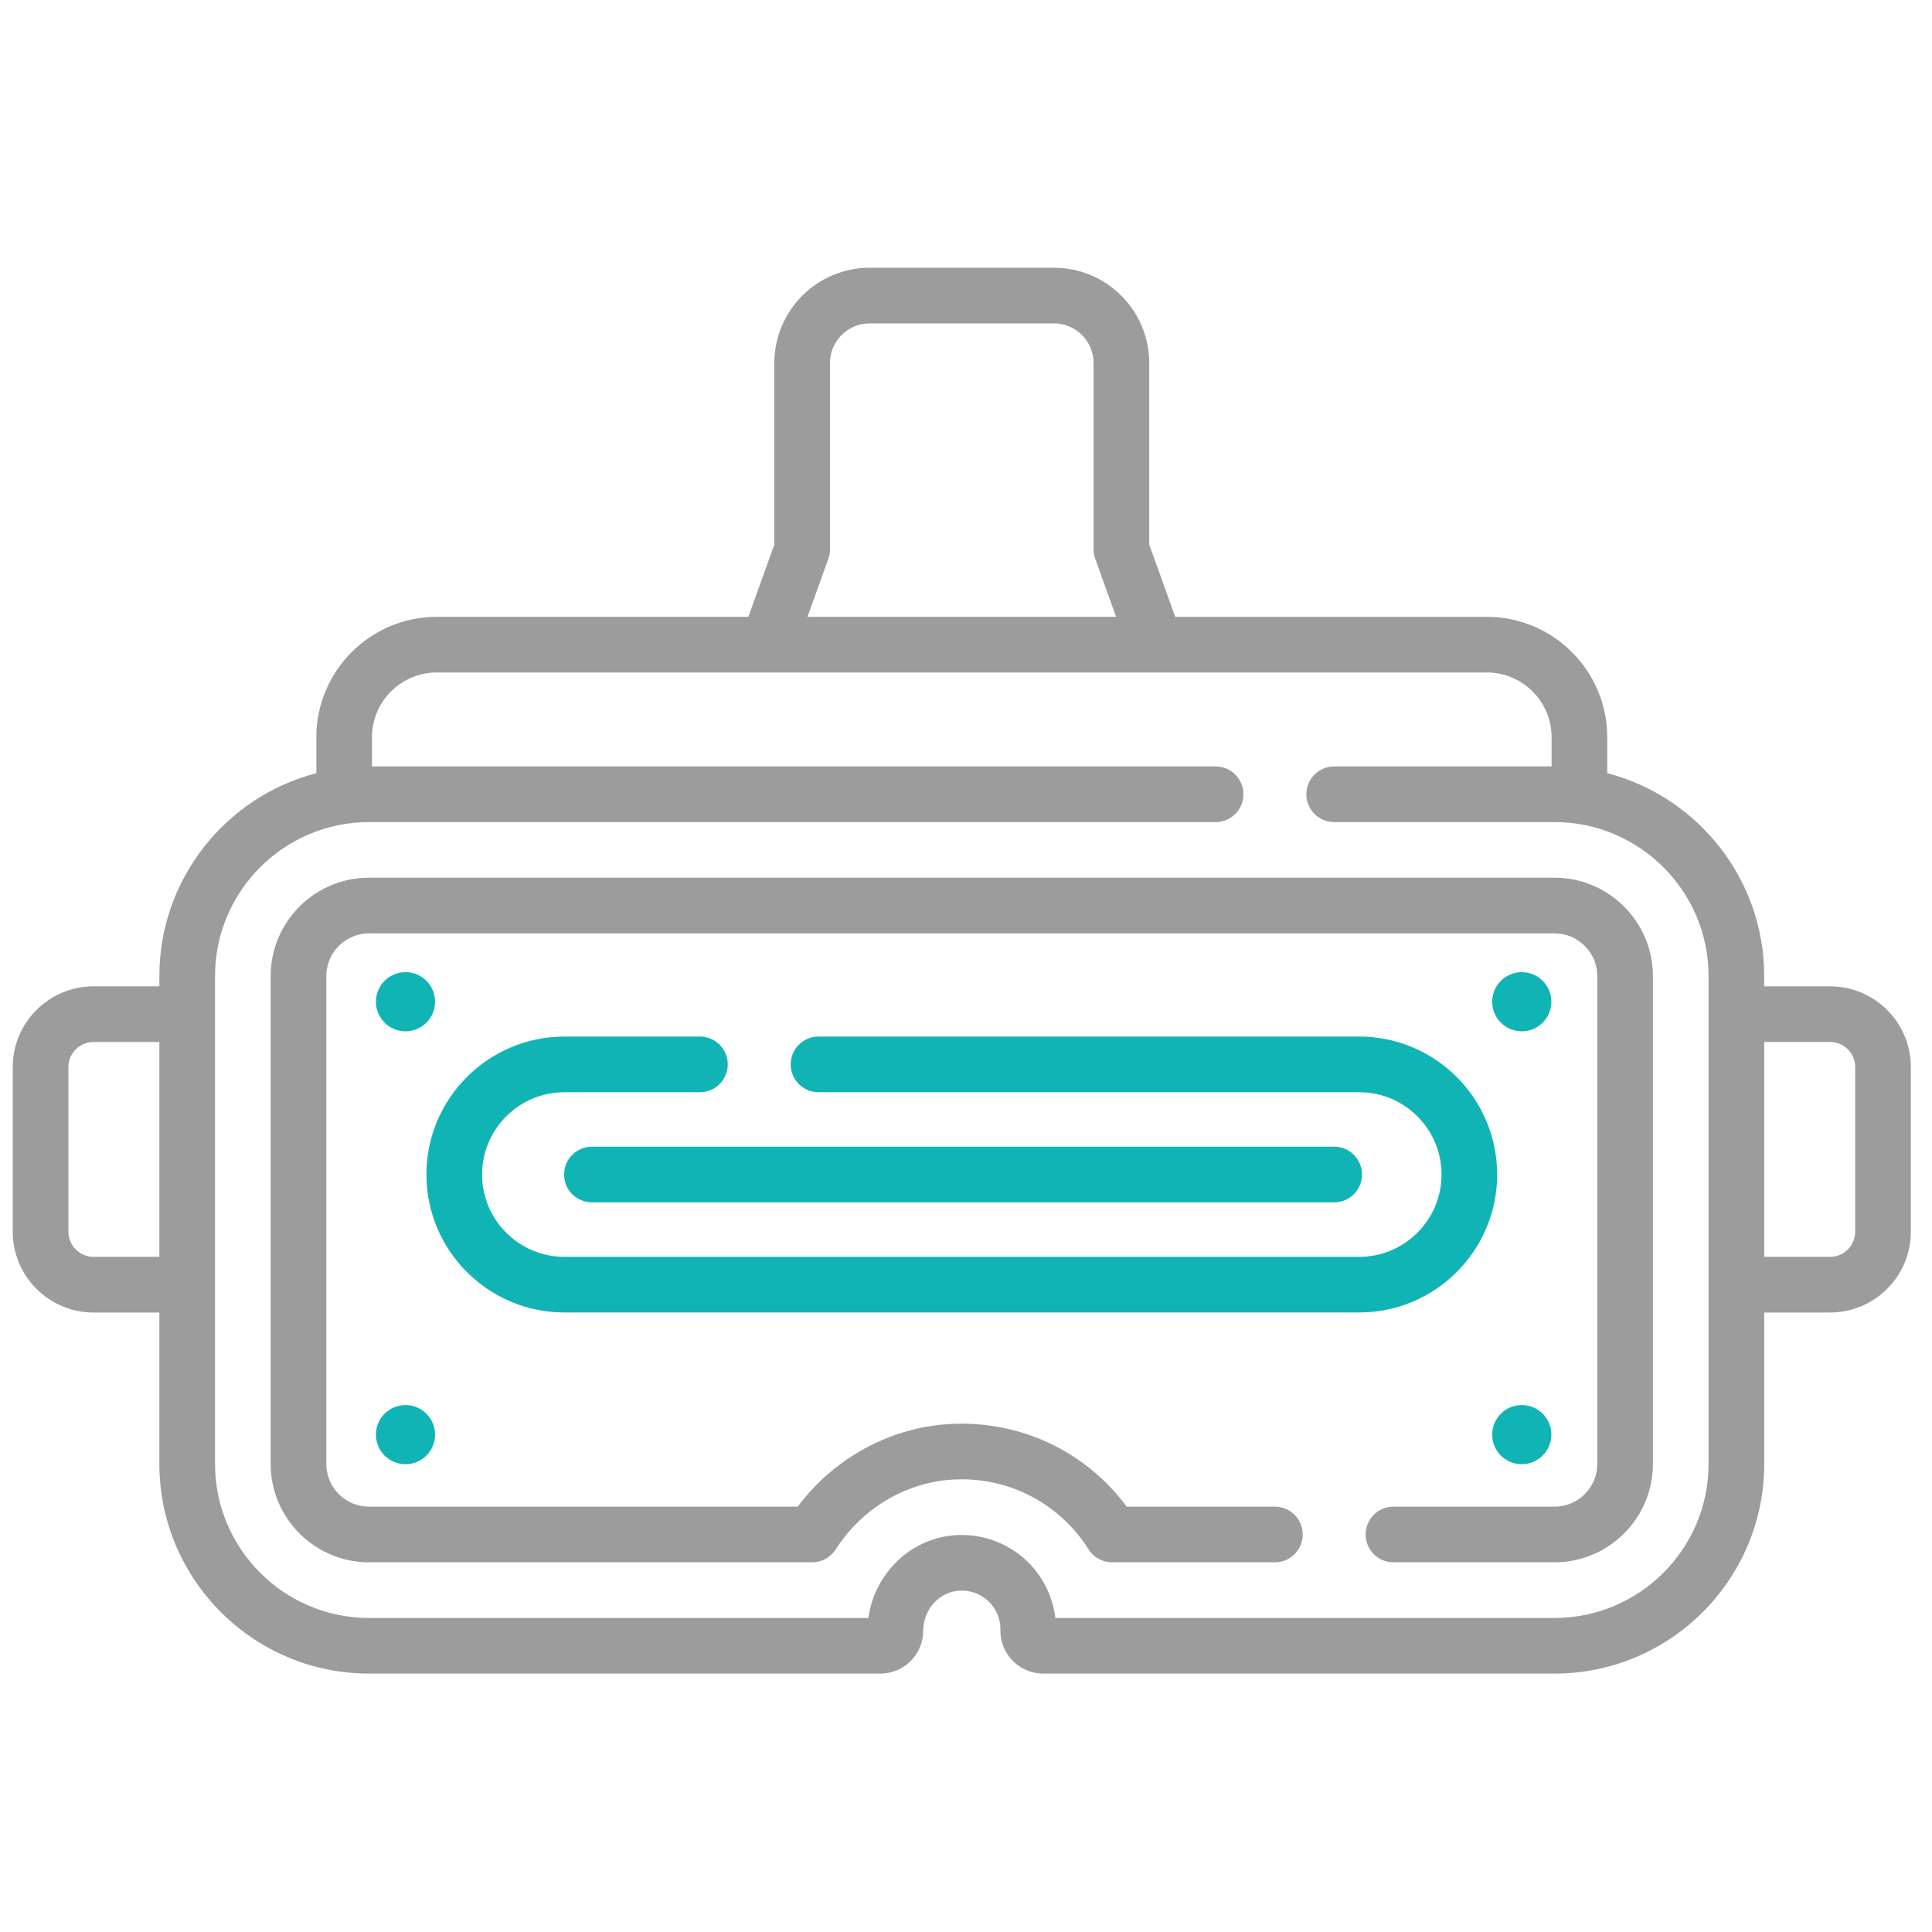 <svg width="57" height="57" viewBox="0 0 57 57" fill="none" xmlns="http://www.w3.org/2000/svg">
<g clip-path="url(#clip0_2529_1274)">
<path d="M45.864 25.895H10.887C9.287 25.895 7.985 27.197 7.985 28.798V43.191C7.985 44.791 9.287 46.093 10.887 46.093H23.964C24.244 46.093 24.505 45.95 24.656 45.713C25.399 44.545 26.645 43.778 27.988 43.661C28.116 43.65 28.247 43.644 28.376 43.644C29.9 43.644 31.298 44.417 32.117 45.711C32.267 45.949 32.529 46.093 32.81 46.093H37.613C38.067 46.093 38.434 45.726 38.434 45.272C38.434 44.819 38.067 44.451 37.613 44.451H33.242C32.098 42.91 30.311 42.003 28.376 42.003C28.199 42.003 28.02 42.01 27.845 42.026C26.148 42.173 24.567 43.07 23.534 44.451H10.887C10.192 44.451 9.627 43.886 9.627 43.191V28.798C9.627 28.103 10.192 27.537 10.887 27.537H45.864C46.559 27.537 47.125 28.103 47.125 28.798V43.191C47.125 43.886 46.559 44.451 45.864 44.451H41.111C40.658 44.451 40.29 44.819 40.29 45.272C40.29 45.726 40.658 46.093 41.111 46.093H45.864C47.464 46.093 48.766 44.791 48.766 43.191V28.798C48.766 27.197 47.464 25.895 45.864 25.895Z" fill="#9C9C9C"/>
<path d="M16.651 38.722H40.101C42.346 38.722 44.171 36.896 44.171 34.652C44.171 32.408 42.346 30.582 40.101 30.582H24.148C23.695 30.582 23.328 30.949 23.328 31.403C23.328 31.856 23.695 32.224 24.148 32.224H40.101C41.44 32.224 42.53 33.313 42.53 34.652C42.53 35.991 41.44 37.081 40.101 37.081H16.651C15.312 37.081 14.223 35.991 14.223 34.652C14.223 33.313 15.312 32.224 16.651 32.224H20.651C21.104 32.224 21.471 31.856 21.471 31.403C21.471 30.949 21.104 30.582 20.651 30.582H16.651C14.407 30.582 12.581 32.408 12.581 34.652C12.581 36.897 14.407 38.722 16.651 38.722Z" fill="#11B4B4"/>
<path d="M16.643 34.652C16.643 35.106 17.01 35.473 17.463 35.473H39.363C39.816 35.473 40.183 35.106 40.183 34.652C40.183 34.199 39.816 33.831 39.363 33.831H17.463C17.01 33.831 16.643 34.199 16.643 34.652Z" fill="#11B4B4"/>
<path d="M11.963 30.427C12.445 30.427 12.836 30.036 12.836 29.554C12.836 29.072 12.445 28.682 11.963 28.682C11.482 28.682 11.091 29.072 11.091 29.554C11.091 30.036 11.482 30.427 11.963 30.427Z" fill="#11B4B4"/>
<path d="M44.897 30.427C45.379 30.427 45.77 30.036 45.77 29.554C45.77 29.072 45.379 28.682 44.897 28.682C44.415 28.682 44.024 29.072 44.024 29.554C44.024 30.036 44.415 30.427 44.897 30.427Z" fill="#11B4B4"/>
<path d="M11.963 43.199C12.445 43.199 12.836 42.808 12.836 42.326C12.836 41.844 12.445 41.454 11.963 41.454C11.482 41.454 11.091 41.844 11.091 42.326C11.091 42.808 11.482 43.199 11.963 43.199Z" fill="#11B4B4"/>
<path d="M44.897 43.199C45.379 43.199 45.77 42.808 45.77 42.326C45.77 41.844 45.379 41.454 44.897 41.454C44.415 41.454 44.024 41.844 44.024 42.326C44.024 42.808 44.415 43.199 44.897 43.199Z" fill="#11B4B4"/>
<path d="M53.993 29.1H52.049V28.798C52.049 25.924 50.079 23.502 47.419 22.811V21.751C47.419 19.792 45.825 18.199 43.866 18.199H34.673L33.906 16.065V10.71C33.906 9.16 32.645 7.899 31.095 7.899H25.657C24.107 7.899 22.846 9.16 22.846 10.71V16.065L22.079 18.198H12.886C10.927 18.198 9.333 19.792 9.333 21.751V22.811C6.673 23.502 4.702 25.924 4.702 28.798V29.1H2.759C1.445 29.1 0.376 30.169 0.376 31.483V36.34C0.376 37.654 1.445 38.723 2.759 38.723H4.702V43.191C4.702 46.601 7.477 49.376 10.888 49.376H25.974C26.67 49.376 27.237 48.81 27.237 48.113C27.237 47.501 27.692 46.983 28.272 46.932C28.597 46.904 28.907 47.008 29.145 47.226C29.384 47.445 29.515 47.743 29.515 48.066V48.113C29.515 48.81 30.081 49.376 30.778 49.376H45.864C49.275 49.376 52.05 46.602 52.05 43.191V38.723H53.993C55.307 38.723 56.376 37.654 56.376 36.34V31.483C56.376 30.169 55.307 29.1 53.993 29.1ZM24.439 16.486C24.471 16.397 24.487 16.303 24.487 16.208V10.71C24.487 10.065 25.012 9.541 25.656 9.541H31.095C31.74 9.541 32.264 10.065 32.264 10.71V16.208C32.264 16.303 32.281 16.397 32.313 16.486L32.928 18.198H23.823L24.439 16.486ZM2.759 37.081C2.35 37.081 2.018 36.748 2.018 36.34V31.483C2.018 31.074 2.35 30.742 2.759 30.742H4.702V37.081H2.759V37.081ZM50.408 43.191C50.408 45.696 48.37 47.735 45.864 47.735H31.137C31.057 47.08 30.746 46.467 30.255 46.017C29.682 45.492 28.907 45.228 28.13 45.297C26.834 45.409 25.794 46.448 25.621 47.735H10.888C8.382 47.735 6.344 45.696 6.344 43.191V37.902V29.921V28.798C6.344 26.292 8.382 24.254 10.888 24.254H35.864C36.318 24.254 36.685 23.887 36.685 23.433C36.685 22.98 36.318 22.612 35.864 22.612H10.975V21.751C10.975 20.697 11.832 19.84 12.886 19.84H43.866C44.92 19.84 45.777 20.697 45.777 21.751V22.612H39.362C38.909 22.612 38.542 22.98 38.542 23.433C38.542 23.887 38.909 24.254 39.362 24.254H45.864C48.37 24.254 50.408 26.292 50.408 28.798V29.921V37.902V43.191ZM54.734 36.34C54.734 36.748 54.402 37.081 53.993 37.081H52.05V30.741H53.993C54.402 30.741 54.734 31.074 54.734 31.483V36.34Z" fill="#9C9C9C"/>
</g>
<defs>
<clipPath id="clip0_2529_1274">
<rect width="56" height="56" fill="white" transform="translate(0.376 0.638)"/>
</clipPath>
</defs>
</svg>
